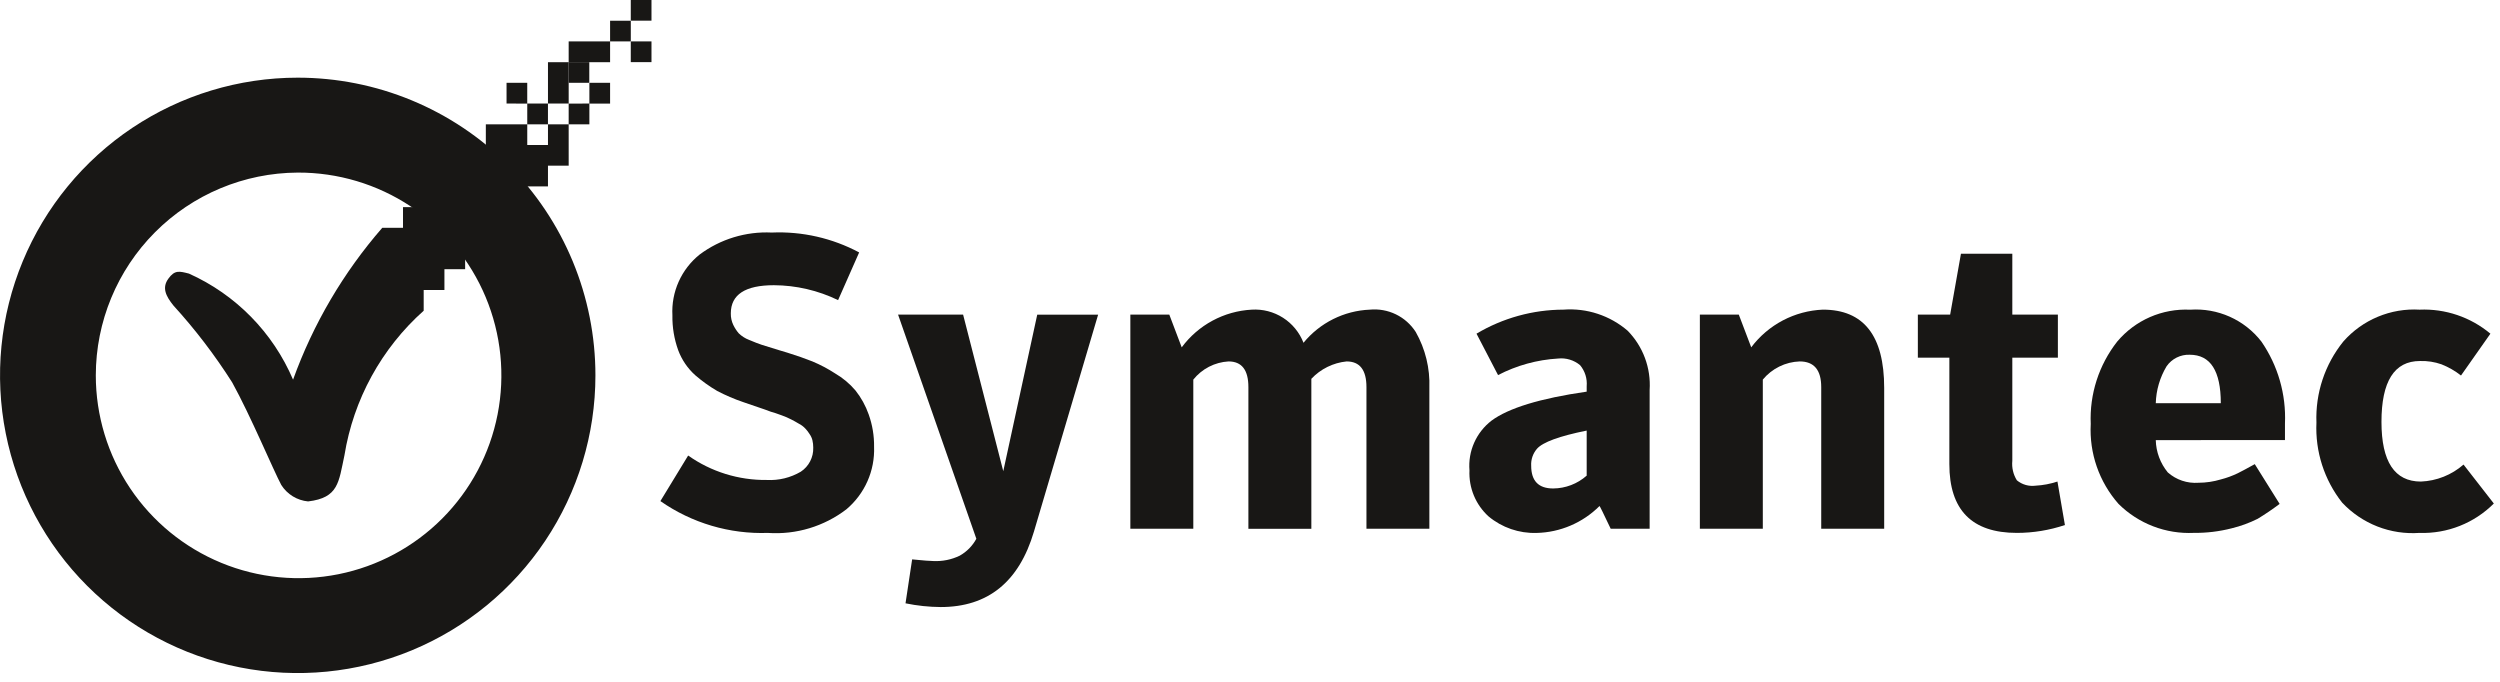 <svg width="165" height="45" viewBox="0 0 165 45" fill="none" xmlns="http://www.w3.org/2000/svg">
<g clip-path="url(#clip0_1692_220)">
<path d="M41.631 0V1.366H42.998V0H41.631ZM41.631 2.734V4.1H42.998V2.733L41.631 2.734ZM37.531 4.101V5.467H38.893V4.1L37.531 4.101Z" fill="#181715"/>
<path d="M19.649 5.126C15.763 5.126 11.964 6.279 8.733 8.438C5.502 10.597 2.984 13.665 1.497 17.256C0.01 20.846 -0.379 24.797 0.38 28.608C1.138 32.419 3.009 35.92 5.757 38.668C8.505 41.415 12.006 43.286 15.817 44.044C19.628 44.803 23.579 44.413 27.169 42.926C30.759 41.439 33.828 38.921 35.987 35.69C38.146 32.459 39.298 28.66 39.298 24.774C39.298 22.194 38.79 19.639 37.803 17.255C36.815 14.87 35.368 12.704 33.543 10.88C31.719 9.055 29.553 7.608 27.169 6.621C24.785 5.634 22.229 5.126 19.649 5.126ZM19.649 11.391C22.299 11.38 24.892 12.155 27.101 13.618C29.309 15.082 31.034 17.168 32.056 19.613C33.077 22.058 33.351 24.751 32.841 27.351C32.331 29.951 31.061 32.341 29.191 34.218C27.322 36.096 24.937 37.377 22.339 37.898C19.741 38.419 17.047 38.157 14.598 37.145C12.149 36.134 10.055 34.418 8.582 32.216C7.109 30.014 6.323 27.424 6.323 24.774C6.326 21.235 7.729 17.841 10.226 15.334C12.722 12.826 16.11 11.409 19.649 11.391Z" fill="#181715"/>
<path d="M50.694 35.172C48.16 35.262 45.665 34.525 43.586 33.072L45.418 30.065C46.936 31.137 48.754 31.701 50.612 31.678C51.397 31.72 52.177 31.53 52.854 31.131C53.115 30.959 53.327 30.723 53.47 30.445C53.614 30.168 53.684 29.858 53.674 29.545C53.676 29.38 53.657 29.215 53.619 29.053C53.582 28.906 53.517 28.767 53.428 28.643C53.35 28.515 53.259 28.396 53.155 28.288C53.03 28.153 52.882 28.042 52.718 27.96C52.536 27.851 52.372 27.76 52.226 27.687C52.023 27.581 51.813 27.49 51.597 27.414C51.306 27.305 51.06 27.223 50.859 27.168C50.677 27.096 50.395 26.996 50.012 26.868C49.629 26.741 49.31 26.632 49.055 26.54C48.463 26.339 47.887 26.092 47.333 25.802C46.819 25.501 46.334 25.153 45.884 24.763C45.383 24.313 44.998 23.748 44.762 23.116C44.496 22.379 44.366 21.6 44.379 20.816C44.338 20.052 44.48 19.288 44.793 18.589C45.106 17.89 45.581 17.276 46.179 16.797C47.549 15.778 49.23 15.266 50.936 15.348C52.941 15.262 54.933 15.715 56.704 16.66L55.314 19.808C53.993 19.167 52.545 18.831 51.077 18.824C49.182 18.824 48.234 19.444 48.234 20.683C48.228 20.948 48.284 21.21 48.398 21.448C48.493 21.645 48.612 21.829 48.753 21.995C48.948 22.186 49.181 22.335 49.436 22.432C49.782 22.578 50.064 22.688 50.283 22.76L51.432 23.116C51.669 23.189 51.851 23.244 51.979 23.28C52.617 23.48 53.164 23.672 53.619 23.854C54.142 24.073 54.644 24.338 55.119 24.647C55.626 24.942 56.079 25.321 56.459 25.768C56.837 26.244 57.133 26.781 57.334 27.354C57.578 28.038 57.699 28.76 57.689 29.486C57.718 30.268 57.569 31.047 57.252 31.762C56.935 32.478 56.459 33.112 55.861 33.616C54.384 34.744 52.548 35.298 50.694 35.174" fill="#181715"/>
<path d="M64.439 35.559L59.273 20.765H63.565L66.216 31.099L68.458 20.766H72.477L68.239 35.09C67.255 38.406 65.205 40.065 62.088 40.065C61.308 40.059 60.529 39.977 59.764 39.819L60.201 36.919C60.93 36.991 61.395 37.028 61.595 37.028C62.199 37.059 62.801 36.937 63.345 36.673C63.808 36.412 64.187 36.026 64.439 35.559Z" fill="#181715"/>
<path d="M86.031 22.624C86.564 21.972 87.23 21.44 87.984 21.063C88.738 20.686 89.562 20.473 90.404 20.437C90.997 20.38 91.594 20.487 92.129 20.747C92.664 21.007 93.117 21.41 93.439 21.911C94.075 23.034 94.386 24.311 94.338 25.601V34.896H90.186V25.549C90.186 24.419 89.748 23.854 88.874 23.854C87.986 23.944 87.16 24.352 86.549 25.002V34.902H82.394V25.549C82.394 24.419 81.957 23.854 81.082 23.854C80.633 23.88 80.193 24 79.793 24.206C79.392 24.413 79.04 24.702 78.758 25.054V34.895H74.603V20.765H77.174L77.993 22.925C78.532 22.195 79.226 21.594 80.025 21.164C80.824 20.733 81.708 20.485 82.614 20.437C83.341 20.391 84.065 20.579 84.68 20.972C85.294 21.365 85.767 21.944 86.031 22.624Z" fill="#181715"/>
<path d="M104.721 25.849V25.494C104.766 24.99 104.609 24.489 104.284 24.1C104.084 23.934 103.853 23.81 103.604 23.735C103.355 23.66 103.093 23.635 102.835 23.663C101.451 23.744 100.1 24.116 98.871 24.756L97.449 22.022C99.186 20.989 101.169 20.441 103.19 20.436C103.953 20.379 104.72 20.472 105.447 20.712C106.174 20.951 106.847 21.331 107.427 21.83C107.929 22.344 108.318 22.957 108.568 23.631C108.817 24.304 108.922 25.023 108.876 25.739V34.897H106.306C105.832 33.897 105.586 33.397 105.568 33.397C104.463 34.502 102.975 35.139 101.413 35.174C100.258 35.21 99.13 34.821 98.242 34.081C97.822 33.699 97.492 33.229 97.275 32.705C97.058 32.18 96.959 31.614 96.985 31.047C96.934 30.423 97.04 29.796 97.293 29.224C97.546 28.651 97.939 28.15 98.434 27.767C99.563 26.929 101.658 26.29 104.721 25.849ZM104.721 31.398V28.418C102.917 28.783 101.824 29.183 101.441 29.618C101.173 29.928 101.035 30.33 101.058 30.739C101.058 31.739 101.541 32.239 102.507 32.239C103.323 32.234 104.11 31.933 104.721 31.392" fill="#181715"/>
<path d="M112.191 34.898V20.765H114.761L115.581 22.924C116.136 22.185 116.848 21.579 117.666 21.148C118.484 20.718 119.387 20.475 120.31 20.436C123.008 20.436 124.356 22.159 124.356 25.604V34.898H120.201V25.549C120.201 24.419 119.727 23.854 118.779 23.854C118.312 23.87 117.853 23.985 117.434 24.192C117.014 24.399 116.644 24.692 116.346 25.053V34.895H112.191" fill="#181715"/>
<path d="M128.658 23.608H126.578V20.765H128.71L129.423 16.745H132.813V20.765H135.82V23.608H132.813V30.415C132.768 30.865 132.874 31.317 133.113 31.7C133.283 31.841 133.479 31.945 133.691 32.006C133.903 32.067 134.125 32.084 134.343 32.055C134.836 32.029 135.323 31.937 135.792 31.782L136.284 34.652C135.262 34.995 134.191 35.171 133.113 35.171C130.142 35.171 128.657 33.658 128.657 30.633L128.658 23.608Z" fill="#181715"/>
<path d="M142.281 29.047C142.3 29.826 142.579 30.577 143.074 31.179C143.349 31.422 143.669 31.608 144.017 31.725C144.364 31.843 144.732 31.889 145.097 31.862C145.597 31.861 146.094 31.787 146.573 31.643C146.96 31.544 147.335 31.406 147.694 31.233C147.95 31.106 148.323 30.906 148.815 30.633L150.455 33.257C149.989 33.609 149.506 33.938 149.006 34.241C148.458 34.515 147.88 34.726 147.284 34.87C146.472 35.078 145.635 35.179 144.796 35.17C143.88 35.213 142.964 35.066 142.108 34.736C141.251 34.407 140.473 33.903 139.821 33.256C138.543 31.805 137.885 29.911 137.989 27.98C137.904 26.016 138.525 24.086 139.739 22.54C140.326 21.843 141.065 21.292 141.899 20.927C142.734 20.563 143.641 20.396 144.55 20.44C145.446 20.378 146.343 20.537 147.163 20.903C147.982 21.269 148.699 21.831 149.25 22.54C150.345 24.127 150.891 26.027 150.808 27.953V29.046L142.281 29.047ZM142.281 26.613H146.573C146.573 24.48 145.89 23.413 144.523 23.413C144.224 23.401 143.927 23.465 143.659 23.599C143.392 23.732 143.162 23.932 142.992 24.178C142.551 24.915 142.306 25.752 142.281 26.611" fill="#181715"/>
<path d="M159.692 35.171C158.745 35.239 157.795 35.095 156.91 34.749C156.026 34.403 155.23 33.864 154.58 33.171C153.4 31.673 152.798 29.8 152.885 27.895C152.809 25.953 153.44 24.049 154.662 22.537C155.286 21.828 156.063 21.271 156.935 20.907C157.806 20.543 158.749 20.382 159.692 20.437C161.394 20.364 163.062 20.93 164.367 22.023L162.426 24.784C162.036 24.477 161.603 24.229 161.141 24.046C160.685 23.885 160.203 23.811 159.719 23.827C158.025 23.827 157.177 25.167 157.177 27.846C157.177 30.471 158.044 31.783 159.777 31.783C160.816 31.742 161.81 31.346 162.593 30.662L164.593 33.232C163.953 33.873 163.189 34.375 162.347 34.709C161.506 35.043 160.605 35.201 159.7 35.173" fill="#181715"/>
<path d="M25.23 15.035C22.665 17.983 20.668 21.382 19.342 25.058C18.014 21.944 15.562 19.445 12.473 18.058C11.842 17.897 11.531 17.803 11.106 18.4C10.681 18.997 10.939 19.533 11.448 20.166C12.883 21.741 14.179 23.437 15.321 25.235C16.539 27.435 18.056 31.067 18.567 32.012C18.76 32.315 19.019 32.57 19.325 32.758C19.631 32.945 19.976 33.06 20.333 33.094C22.349 32.855 22.35 31.83 22.733 30.053C23.329 26.365 25.176 22.994 27.963 20.507V15.035H25.23Z" fill="#181715"/>
<path d="M40.266 1.367V2.733H41.633V1.367H40.266ZM40.266 2.733L37.532 2.734V4.104H40.266V2.733ZM37.532 4.104H36.166V6.834H37.533L37.532 4.104ZM37.532 6.838V8.204H38.899V6.834L37.532 6.838ZM38.899 6.838H40.266V5.467H38.899V6.838ZM37.532 8.204H36.166V9.571H34.799V8.204H32.065V9.571H30.698V10.934H32.065V12.304H30.698V10.934H29.331V12.304H27.96V13.671H26.598V19.138H29.332V17.769H30.699V16.404H32.066V15.035H30.698V13.668H32.065L32.066 15.035H33.432V13.668H34.799V12.304H36.166V10.934H37.533L37.532 8.204ZM34.799 8.204H36.165V6.834H34.799V8.204ZM34.798 6.837V5.467H33.432V6.834L34.798 6.837Z" fill="#181715"/>
</g>
<defs>
<clipPath id="clip0_1692_220">
<rect width="164.585" height="44.422" fill="white"/>
</clipPath>
</defs>
</svg>

